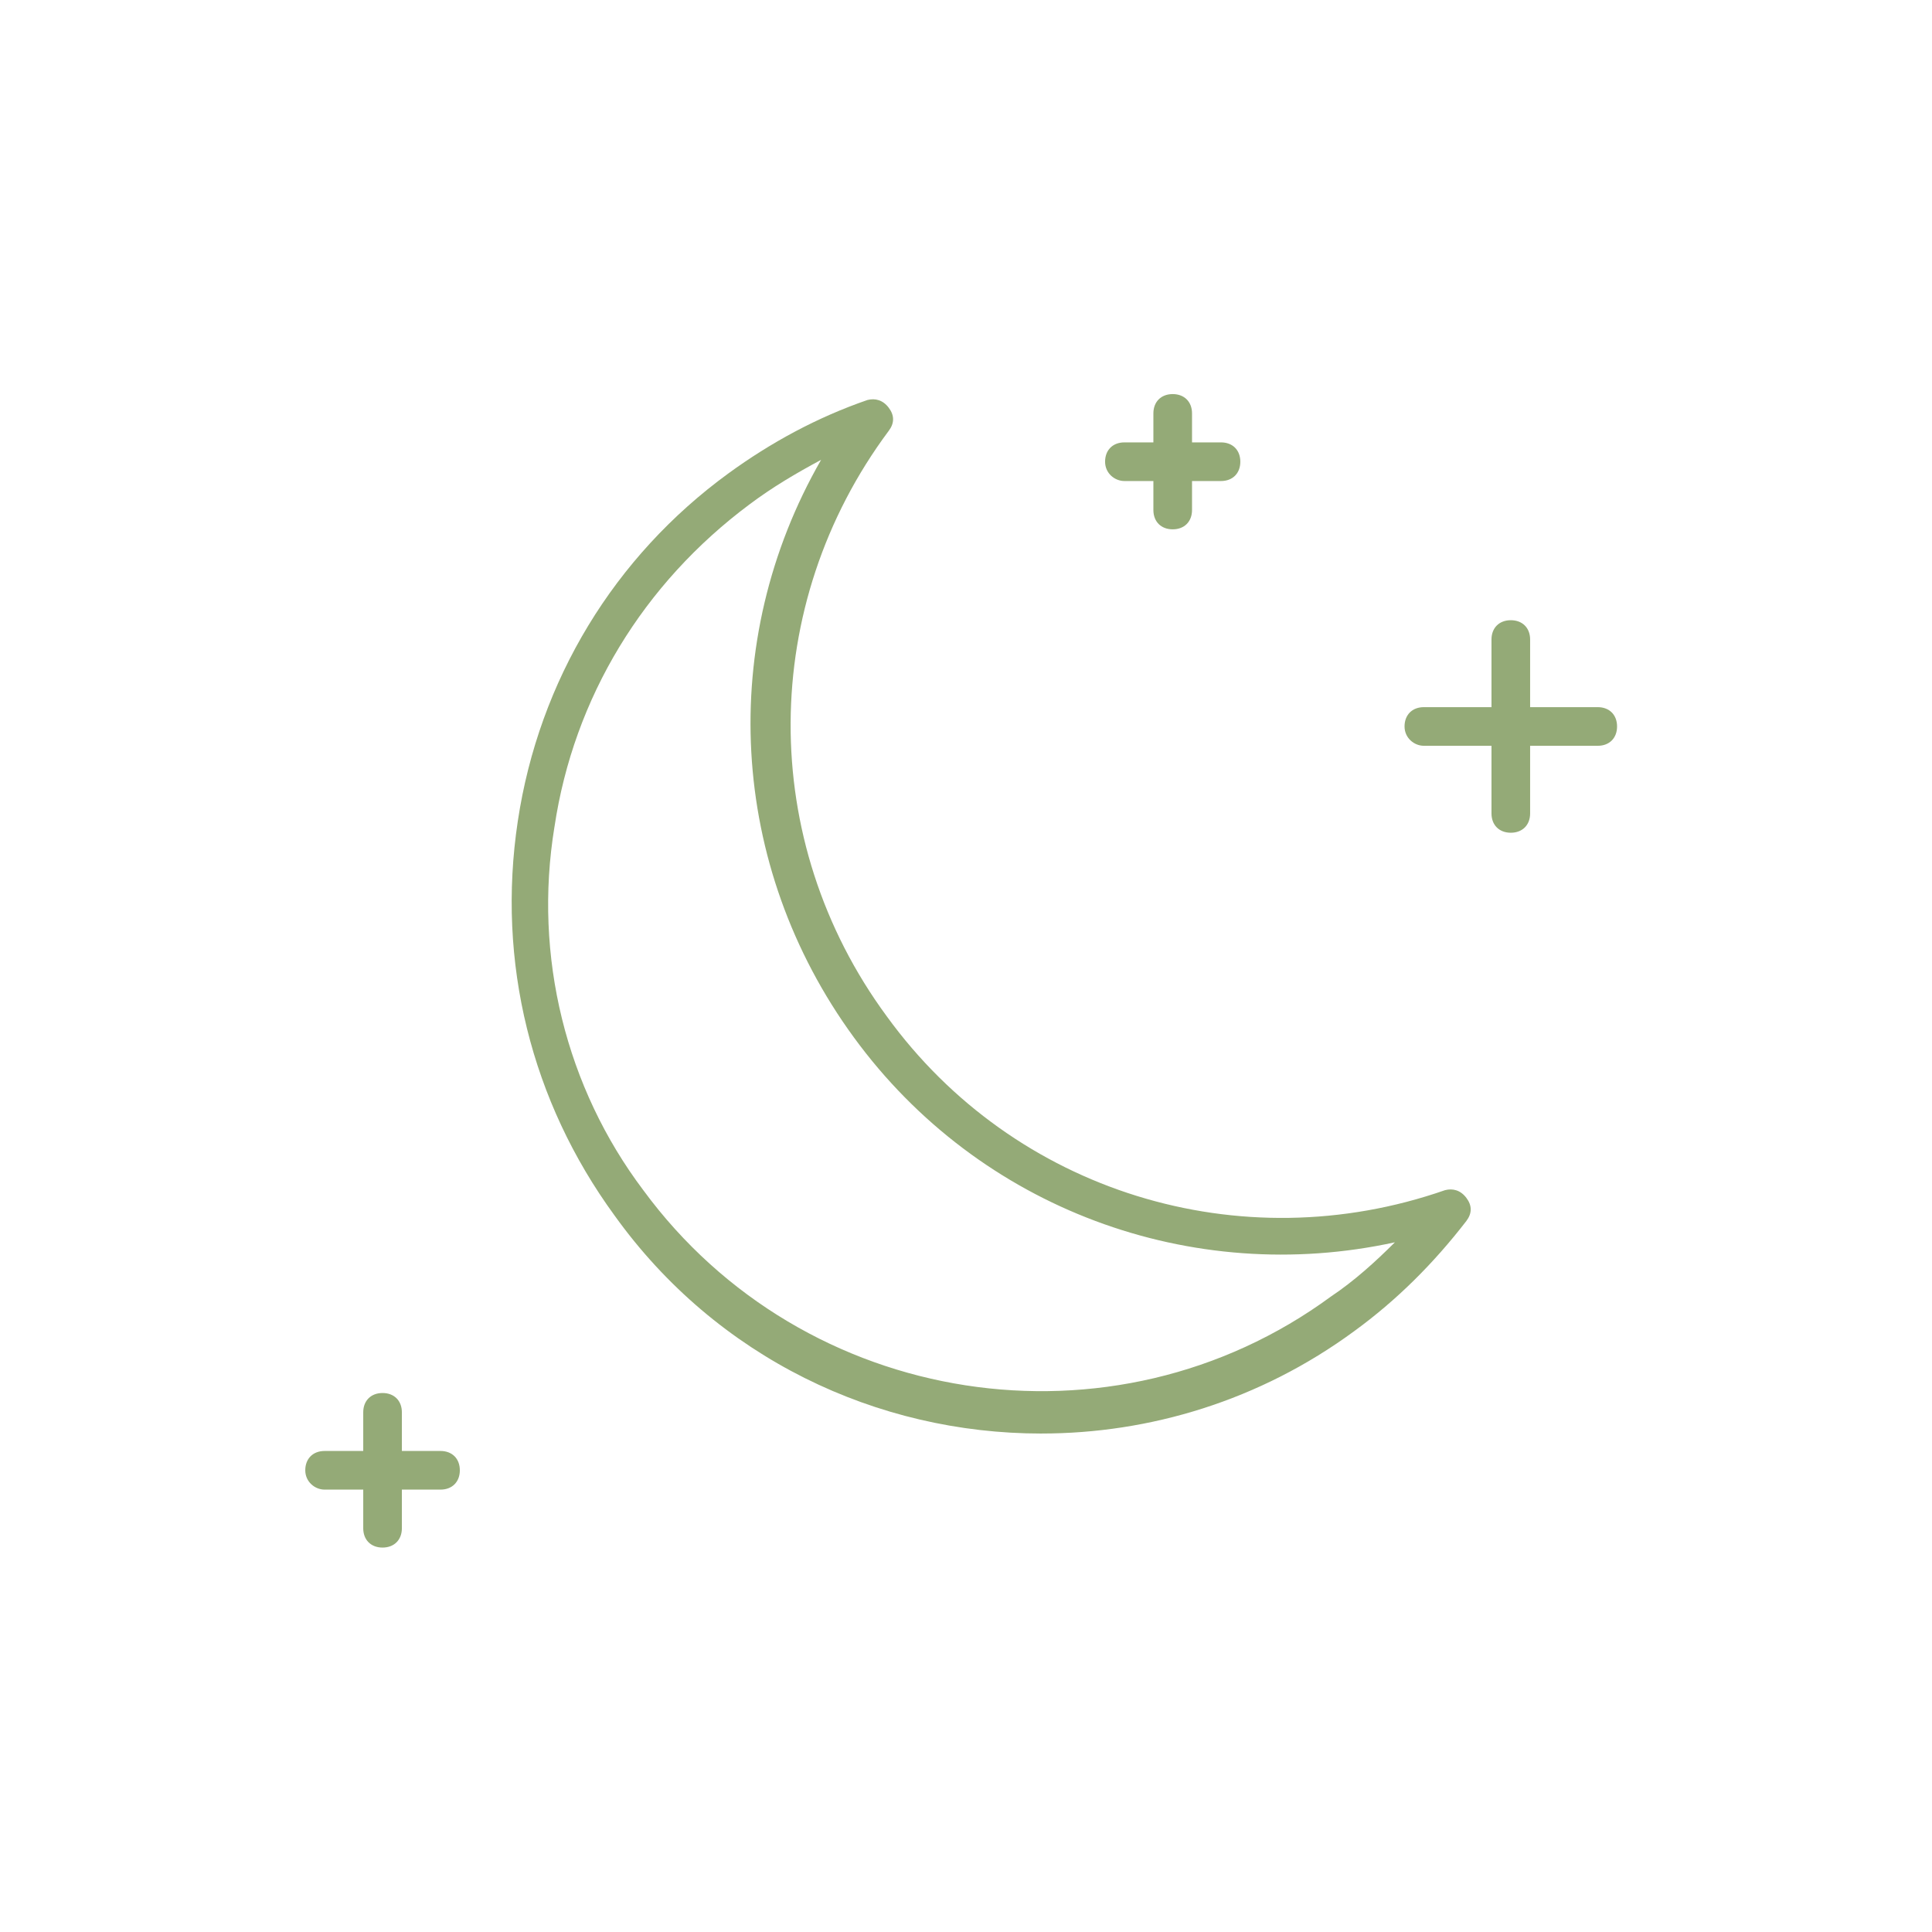 <?xml version="1.0" encoding="UTF-8"?>
<svg fill="#94AA77" width="100pt" height="100pt" version="1.1" viewBox="0 0 100 100" xmlns="http://www.w3.org/2000/svg">
 <g>
  <path d="m73.699 38.602h3.5v3.5c0 0.602 0.398 1 1 1 0.602 0 1-0.398 1-1v-3.5h3.5c0.602 0 1-0.398 1-1 0-0.602-0.398-1-1-1h-3.5v-3.5c0-0.602-0.398-1-1-1-0.602 0-1 0.398-1 1v3.5h-3.5c-0.602 0-1 0.398-1 1 0 0.598 0.5 1 1 1z"/>
  <path d="m58.199 24.898h1.5v1.5c0 0.602 0.398 1 1 1 0.602 0 1-0.398 1-1v-1.5h1.5c0.602 0 1-0.398 1-1 0-0.602-0.398-1-1-1h-1.5v-1.5c0-0.602-0.398-1-1-1-0.602 0-1 0.398-1 1v1.5h-1.5c-0.602 0-1 0.398-1 1 0 0.602 0.5 1 1 1z"/>
  <path d="m16.801 77.102h2v2c0 0.602 0.398 1 1 1 0.602 0 1-0.398 1-1v-2h2c0.602 0 1-0.398 1-1 0-0.602-0.398-1-1-1h-2v-2c0-0.602-0.398-1-1-1-0.602 0-1 0.398-1 1v2h-2c-0.602 0-1 0.398-1 1 0 0.598 0.5 1 1 1z"/>
  <path d="m53.898 74.199c5.602 0 11.301-1.699 16.199-5.301 2.199-1.602 4.102-3.5 5.801-5.699 0.301-0.398 0.301-0.801 0-1.199-0.301-0.398-0.699-0.5-1.102-0.398-10.602 3.699-22.301 0.102-28.898-9-6.699-9.102-6.602-21.301 0.102-30.301 0.301-0.398 0.301-0.801 0-1.199-0.301-0.398-0.699-0.5-1.102-0.398-2.602 0.898-5 2.199-7.199 3.801-5.898 4.301-9.801 10.699-10.898 18-1.102 7.301 0.699 14.5 5 20.398 5.301 7.398 13.598 11.297 22.098 11.297zm-25.199-31.398c1-6.699 4.602-12.602 10.102-16.699 1.199-0.898 2.398-1.602 3.699-2.301-5.398 9.398-4.801 21 1.699 29.898 6.5 8.898 17.5 12.898 28 10.602-1 1-2.102 2-3.301 2.801-11.301 8.301-27.301 5.801-35.602-5.5-3.996-5.301-5.695-12.102-4.598-18.801z"/>
 </g>
</svg>
